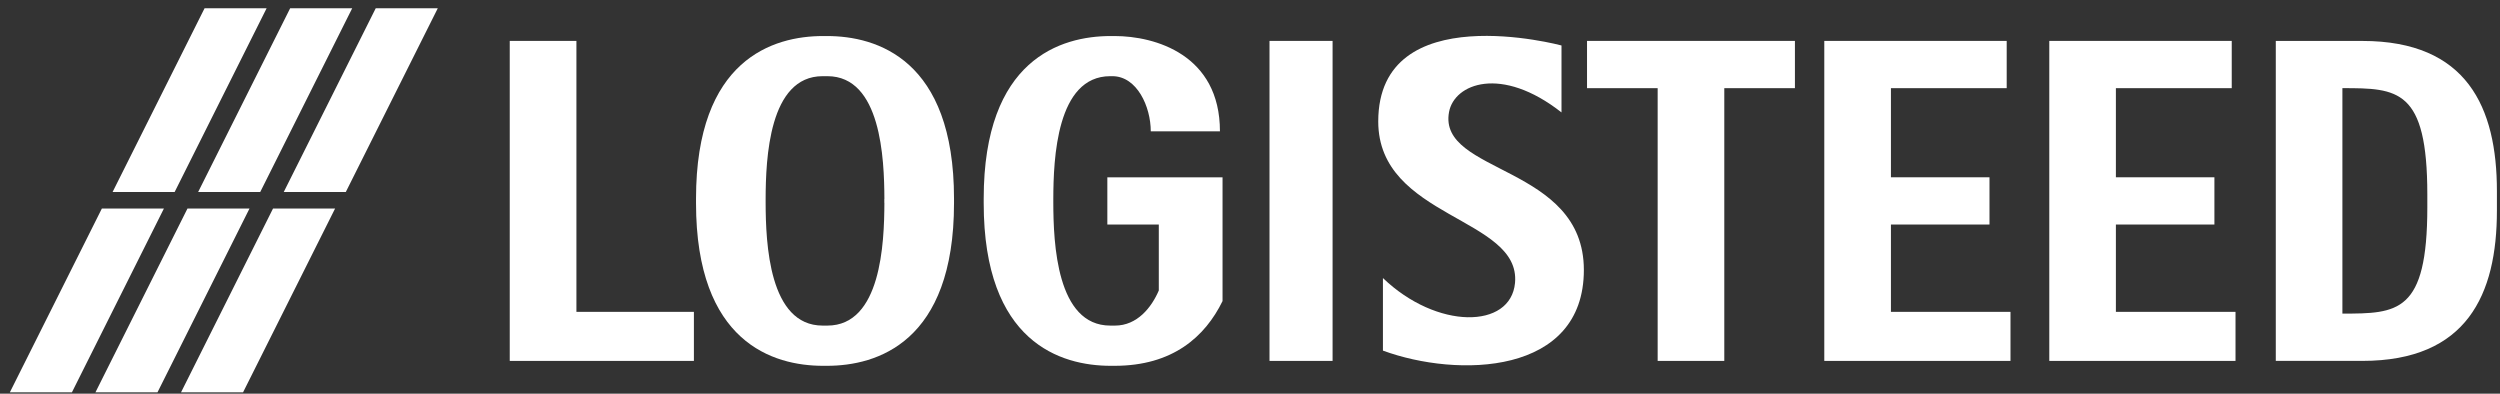<svg width="127" height="20" viewBox="0 0 127 20" fill="none" xmlns="http://www.w3.org/2000/svg">
<rect x="0" y="0" width="127" height="20" fill="#333333" stroke="none"/>
<g clip-path="url(#clip0_73_1025)">
<path d="M35.25 18.334H25.895V2.078H29.282V15.842H35.25V18.334Z" fill="white"/>
<path d="M67.695 2.078H64.491V18.334H67.695V2.078Z" fill="white"/>
<path d="M70.253 17.809V14.125C72.991 16.755 76.744 16.721 76.963 14.373C77.269 11.027 70.015 11.097 70.015 6.171C70.015 -0.198 79.324 2.31 79.324 2.31V5.711C76.263 3.306 73.878 4.248 73.611 5.691C73.026 8.852 80.46 8.36 80.46 13.715C80.46 19.07 74.048 19.205 70.253 17.811" fill="white"/>
<path d="M87.594 18.334H84.209V4.479H80.621V2.078H91.182V4.479H87.594V18.334Z" fill="white"/>
<path d="M102.133 18.334H92.674V2.078H101.94V4.479H96.059V9.006H101.066V11.406H96.059V15.842H102.133V18.334Z" fill="white"/>
<path d="M113.564 18.334H104.104V2.078H113.372V4.479H107.487V9.006H112.492V11.406H107.487V15.842H113.564V18.334Z" fill="white"/>
<path d="M126.843 9.708C126.843 5.455 125.325 2.08 120.01 2.08H115.61V18.333H120.01C125.325 18.333 126.843 14.956 126.843 10.703V9.709V9.708ZM118.994 15.932V4.478C121.8 4.478 123.308 4.511 123.308 9.883V10.528C123.308 15.897 121.8 15.931 118.994 15.931" fill="white"/>
<path d="M48.464 10.09C48.464 3.013 44.539 1.831 42.013 1.831H41.808C39.281 1.831 35.358 3.013 35.358 10.09V10.321C35.358 17.4 39.281 18.583 41.808 18.583H42.013C44.539 18.583 48.464 17.4 48.464 10.321V10.09ZM42.03 16.54H41.79C39.065 16.54 38.899 12.351 38.894 10.304V10.107C38.899 8.06 39.064 3.87 41.79 3.87H42.03C44.756 3.87 44.921 8.06 44.927 10.107H44.923V10.304H44.927C44.921 12.351 44.757 16.54 42.03 16.54Z" fill="white"/>
<path d="M62.105 9.007H56.253V11.406H58.867V14.757C58.499 15.614 57.773 16.54 56.642 16.54H56.402C53.675 16.54 53.513 12.351 53.508 10.304V10.107C53.513 8.06 53.675 3.87 56.402 3.87H56.506C57.763 3.87 58.459 5.425 58.459 6.672H61.973C61.973 2.774 58.675 1.831 56.624 1.831H56.422C53.895 1.831 49.972 3.013 49.972 10.09V10.321C49.972 17.4 53.895 18.583 56.422 18.583H56.624C59.572 18.583 61.218 17.107 62.105 15.295V9.007Z" fill="white"/>
<path d="M12.348 19.929H9.197L13.87 10.593H17.023L12.348 19.929Z" fill="white"/>
<path d="M8.001 19.929H4.849L9.524 10.593H12.675L8.001 19.929Z" fill="white"/>
<path d="M3.654 19.929H0.501L5.175 10.593H8.327L3.654 19.929Z" fill="white"/>
<path d="M22.239 0.42L17.566 9.755H14.414L19.087 0.42H22.239Z" fill="white"/>
<path d="M17.892 0.42L13.219 9.755H10.065L14.74 0.42H17.892Z" fill="white"/>
<path d="M13.544 0.42L8.871 9.755H5.719L10.392 0.42H13.544Z" fill="white"/>
</g>
<defs>
<clipPath id="clip0_73_1025">
<rect width="126.342" height="19.509" fill="white" transform="translate(0.501 0.42)"/>
</clipPath>
</defs>
</svg>

